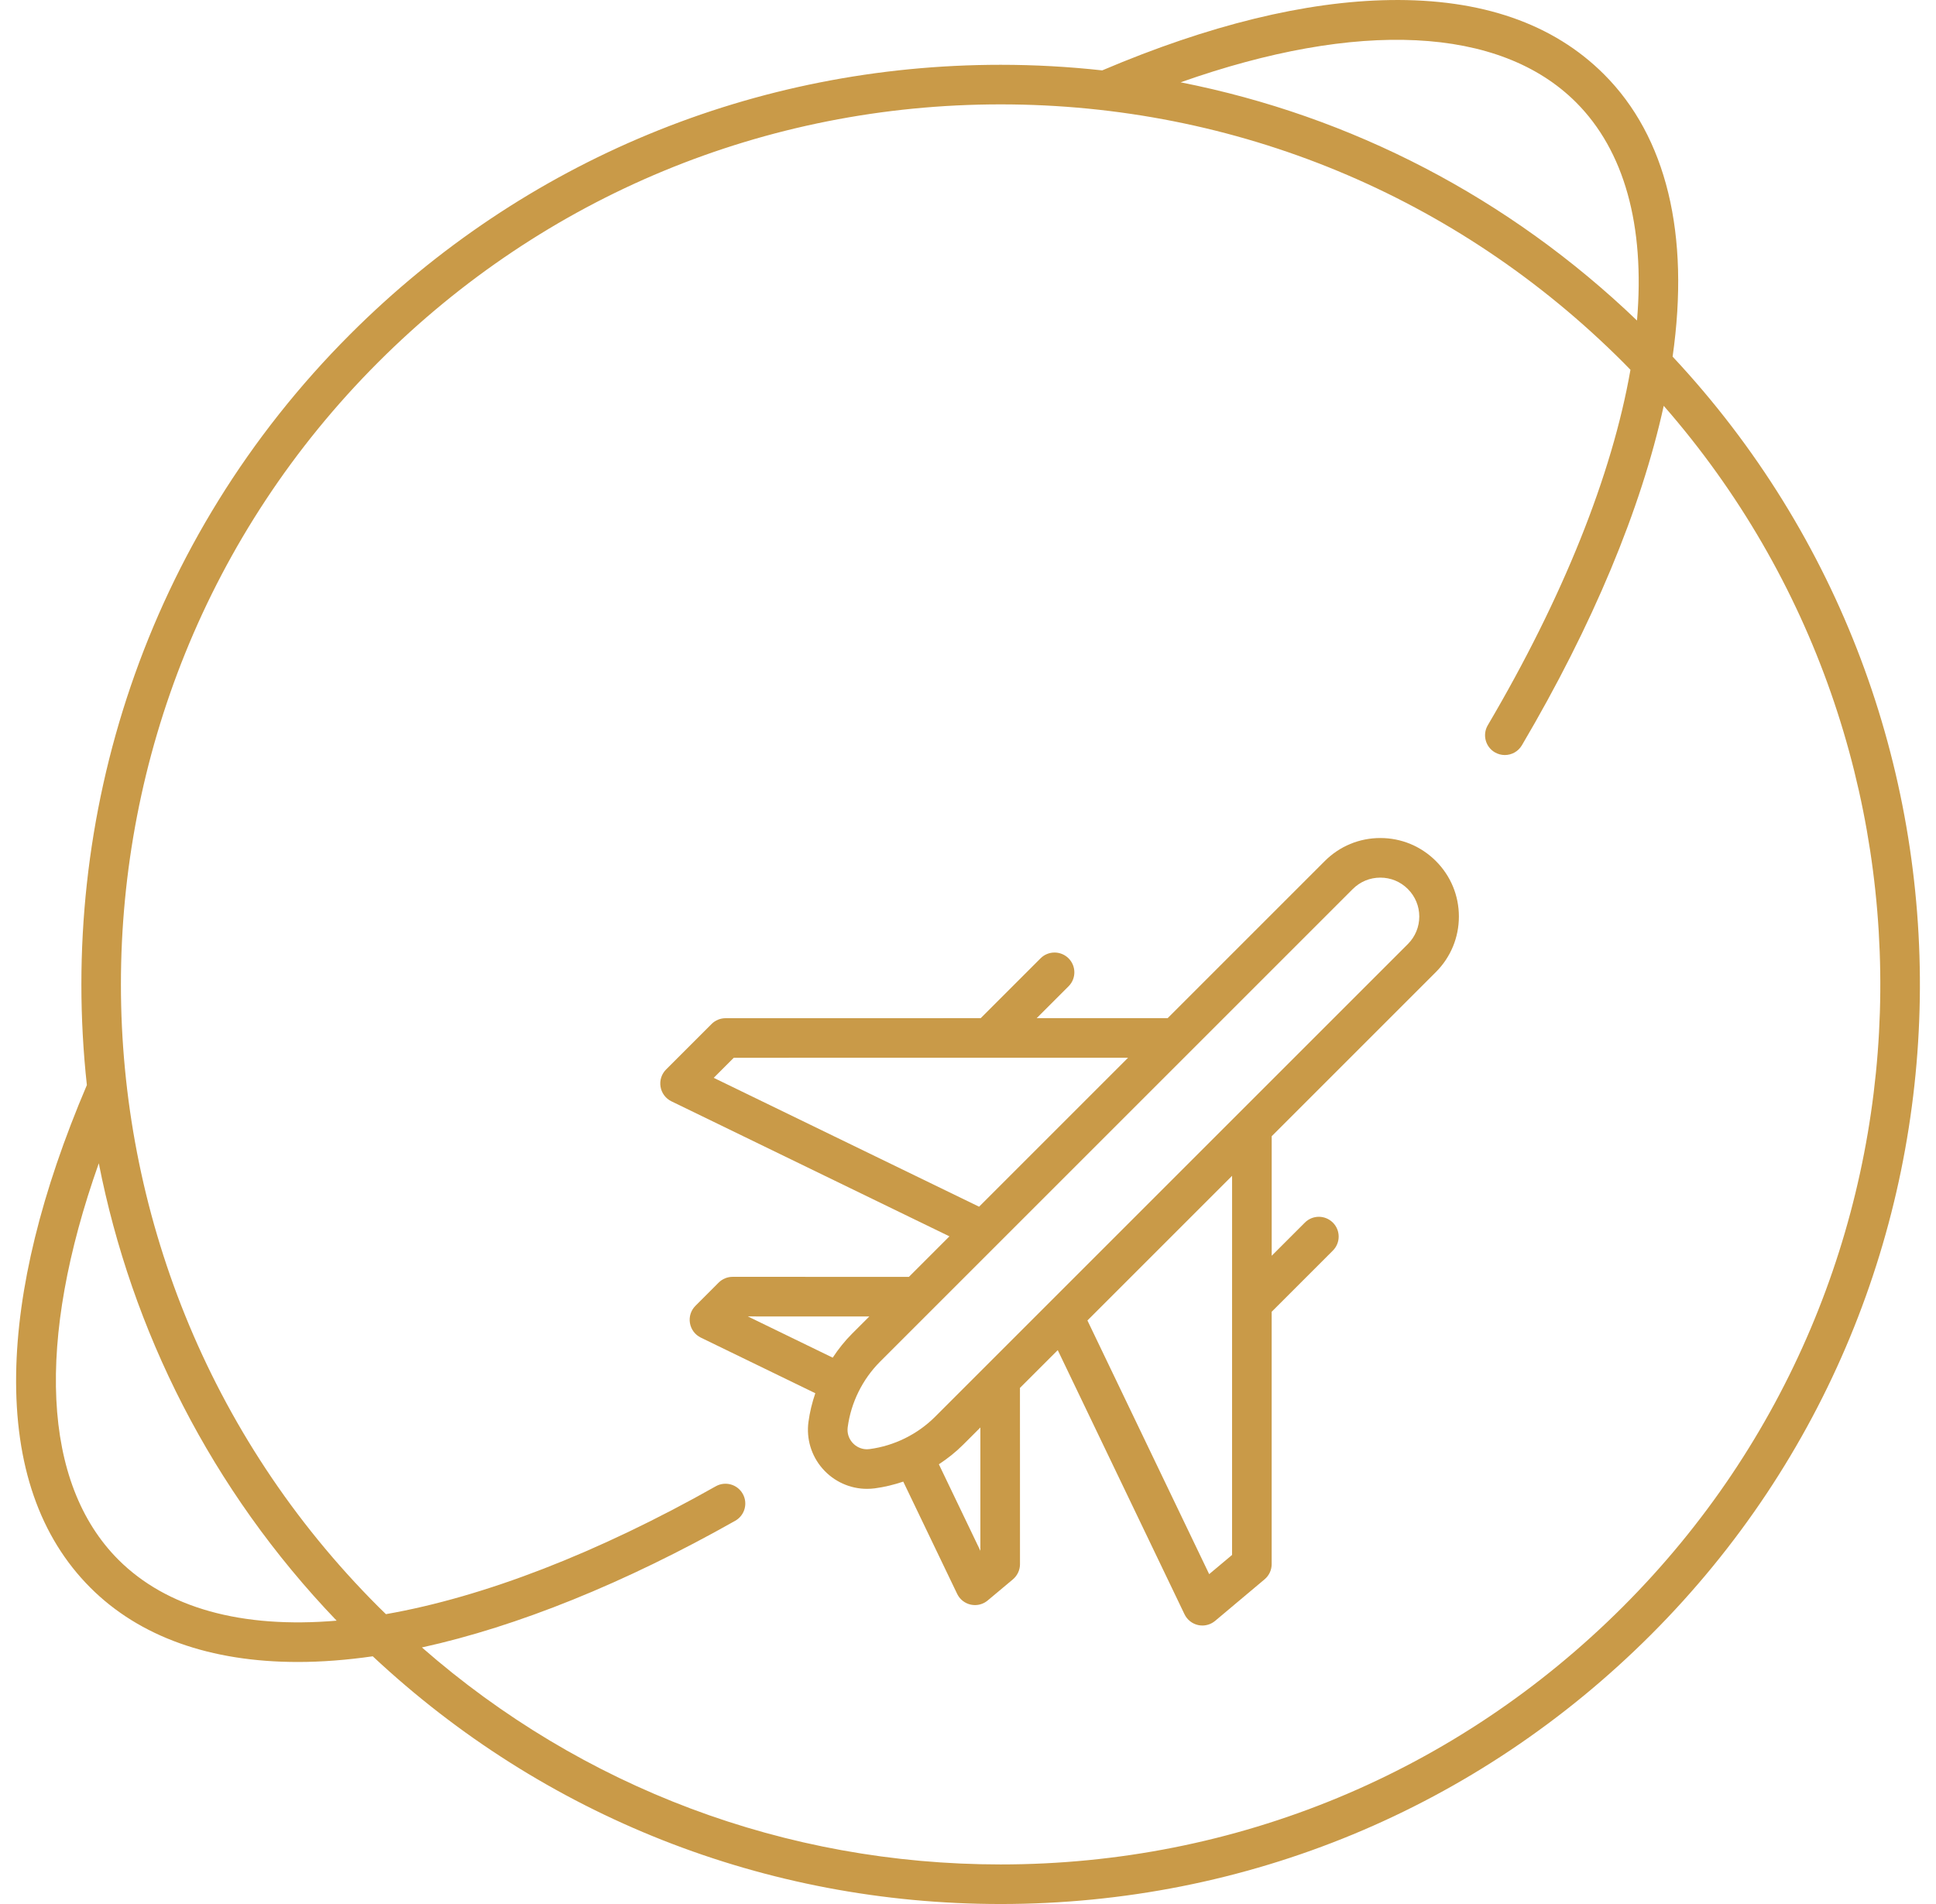 <?xml version="1.0" encoding="UTF-8"?> <svg xmlns="http://www.w3.org/2000/svg" width="61" height="60" viewBox="0 0 61 60" fill="none"><path d="M43.492 26.408C42.831 26.408 42.209 26.666 41.742 27.133L36.791 32.084L32.664 32.085L33.668 31.081C33.912 30.838 33.912 30.443 33.668 30.199C33.424 29.956 33.029 29.956 32.786 30.199L30.9 32.085L22.862 32.086C22.696 32.086 22.538 32.151 22.421 32.268L20.987 33.702C20.844 33.845 20.779 34.048 20.813 34.247C20.846 34.446 20.974 34.617 21.155 34.705L29.915 38.96L28.638 40.237L23.084 40.236C22.918 40.236 22.759 40.302 22.642 40.419L21.913 41.149C21.77 41.291 21.705 41.494 21.739 41.693C21.772 41.892 21.9 42.063 22.081 42.151L25.689 43.904C25.589 44.197 25.514 44.5 25.473 44.809C25.402 45.341 25.564 45.878 25.918 46.281C26.272 46.685 26.781 46.917 27.316 46.917C27.316 46.917 27.316 46.917 27.316 46.917C27.399 46.917 27.483 46.912 27.566 46.901C27.871 46.86 28.169 46.787 28.46 46.689L30.158 50.226C30.241 50.4 30.4 50.525 30.588 50.566C30.632 50.575 30.676 50.58 30.72 50.58C30.866 50.58 31.008 50.529 31.121 50.434L31.915 49.769C32.056 49.65 32.138 49.475 32.138 49.291L32.137 43.736L33.328 42.546L37.322 50.87C37.406 51.044 37.565 51.169 37.753 51.21C37.797 51.219 37.841 51.224 37.885 51.224C38.03 51.224 38.172 51.173 38.286 51.078L39.845 49.768C39.986 49.65 40.068 49.475 40.068 49.291L40.068 41.337L41.996 39.409C42.24 39.165 42.24 38.77 41.996 38.527C41.752 38.283 41.357 38.283 41.114 38.527L40.069 39.572L40.069 35.805L45.242 30.632C45.709 30.165 45.967 29.543 45.967 28.882C45.967 28.221 45.709 27.6 45.242 27.133C44.774 26.666 44.153 26.408 43.492 26.408ZM22.488 33.965L23.12 33.333L35.543 33.332L30.849 38.026L22.488 33.965ZM23.564 41.484L27.391 41.485L26.848 42.027C26.618 42.257 26.416 42.512 26.237 42.783L23.564 41.484ZM30.89 48.869L29.582 46.143C29.856 45.963 30.114 45.759 30.347 45.526L30.89 44.984L30.89 48.869ZM38.82 49L38.099 49.605L34.263 41.611L38.821 37.053L38.82 49ZM44.359 29.75L31.072 43.037C31.072 43.037 31.072 43.037 31.072 43.037L29.465 44.644C28.911 45.198 28.177 45.561 27.4 45.664C27.372 45.668 27.344 45.67 27.316 45.67C27.141 45.67 26.973 45.593 26.856 45.459C26.738 45.324 26.686 45.152 26.71 44.974C26.813 44.197 27.176 43.464 27.73 42.909L42.624 28.015C42.856 27.783 43.164 27.656 43.492 27.656C43.82 27.656 44.127 27.783 44.359 28.015C44.591 28.247 44.719 28.555 44.719 28.882C44.719 29.21 44.591 29.518 44.359 29.75Z" fill="#c99a48"></path><path d="M52.701 11.238C53.251 7.384 52.509 4.311 50.54 2.342C48.943 0.745 46.68 -0.043 43.792 0.002C41.137 0.043 38.089 0.789 34.729 2.218C33.673 2.102 32.606 2.042 31.528 2.042C23.788 2.042 16.51 5.056 11.037 10.53C4.581 16.985 1.816 25.754 2.737 34.193C1.301 37.564 0.55 40.623 0.509 43.285C0.465 46.165 1.252 48.436 2.849 50.033C4.398 51.581 6.628 52.373 9.384 52.373C10.133 52.373 10.922 52.312 11.745 52.194C17.13 57.234 24.116 60 31.528 60C39.269 60 46.546 56.986 52.02 51.512C63.086 40.446 63.312 22.584 52.701 11.238ZM49.658 3.225C51.179 4.746 51.834 7.107 51.579 10.1C47.544 6.229 42.581 3.656 37.199 2.594C42.784 0.62 47.258 0.825 49.658 3.225ZM3.731 49.151C1.326 46.746 1.126 42.259 3.113 36.658C4.147 41.916 6.646 46.94 10.607 51.071C7.613 51.326 5.252 50.672 3.731 49.151ZM51.137 50.63C45.9 55.868 38.935 58.753 31.528 58.753C24.752 58.753 18.347 56.337 13.294 51.915C16.301 51.255 19.685 49.889 23.166 47.923C23.466 47.754 23.572 47.373 23.402 47.073C23.233 46.774 22.852 46.667 22.552 46.837C18.833 48.938 15.249 50.325 12.16 50.866C12.08 50.787 11.999 50.71 11.919 50.63C1.107 39.818 1.107 22.224 11.919 11.412C17.157 6.174 24.121 3.289 31.528 3.289C38.936 3.289 45.9 6.174 51.137 11.412C51.217 11.492 51.294 11.573 51.373 11.653C50.792 14.974 49.243 18.837 46.878 22.853C46.703 23.15 46.802 23.532 47.098 23.707C47.198 23.765 47.307 23.793 47.414 23.793C47.628 23.793 47.836 23.683 47.952 23.486C50.18 19.705 51.709 16.036 52.421 12.788C61.929 23.669 61.503 40.265 51.137 50.63Z" fill="#c99a48"></path></svg> 